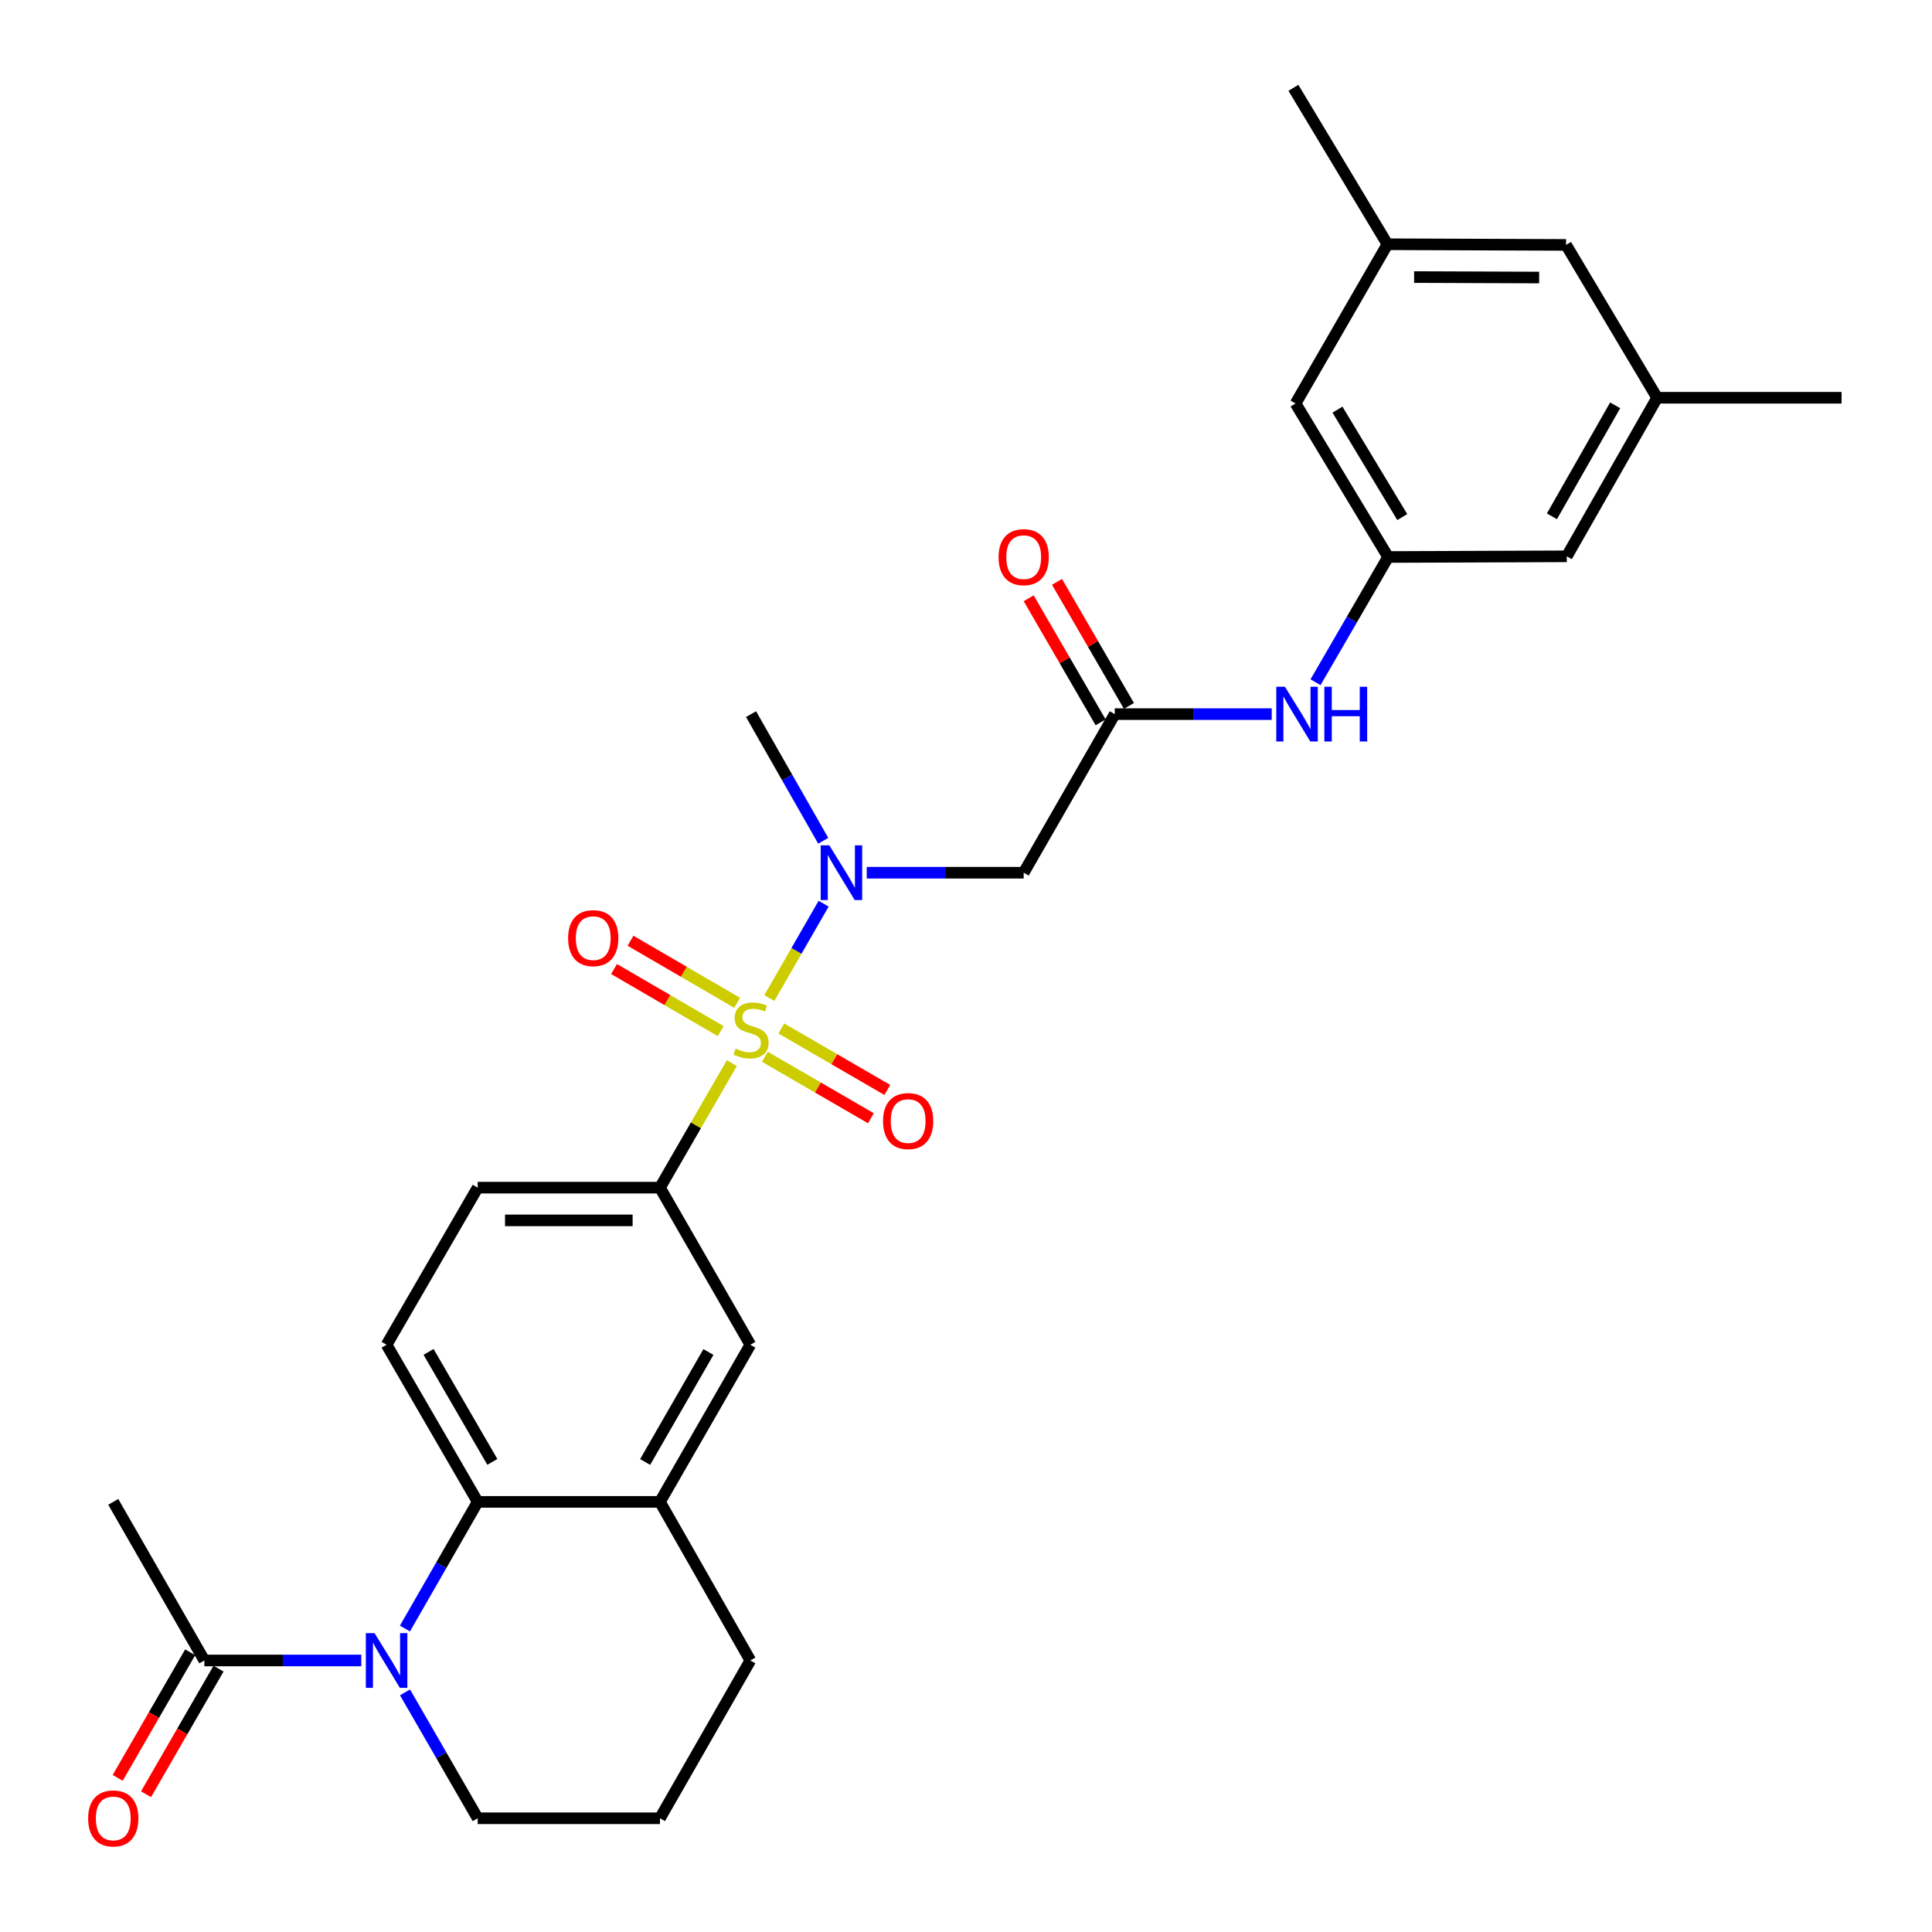 <?xml version='1.0' encoding='iso-8859-1'?>
<svg version='1.1' baseProfile='full'
              xmlns='http://www.w3.org/2000/svg'
                      xmlns:rdkit='http://www.rdkit.org/xml'
                      xmlns:xlink='http://www.w3.org/1999/xlink'
                  xml:space='preserve'
width='1000px' height='1000px' viewBox='0 0 1000 1000'>
<!-- END OF HEADER -->
<rect style='opacity:1.0;fill:#FFFFFF;stroke:none' width='1000' height='1000' x='0' y='0'> </rect>
<path class='bond-1' d='M 398.21,516.577 L 412.257,492.162' style='fill:none;fill-rule:evenodd;stroke:#CCCC00;stroke-width:6px;stroke-linecap:butt;stroke-linejoin:miter;stroke-opacity:1' />
<path class='bond-1' d='M 412.257,492.162 L 426.304,467.747' style='fill:none;fill-rule:evenodd;stroke:#0000FF;stroke-width:6px;stroke-linecap:butt;stroke-linejoin:miter;stroke-opacity:1' />
<path class='bond-3' d='M 378.788,550.28 L 360.189,582.503' style='fill:none;fill-rule:evenodd;stroke:#CCCC00;stroke-width:6px;stroke-linecap:butt;stroke-linejoin:miter;stroke-opacity:1' />
<path class='bond-3' d='M 360.189,582.503 L 341.591,614.726' style='fill:none;fill-rule:evenodd;stroke:#000000;stroke-width:6px;stroke-linecap:butt;stroke-linejoin:miter;stroke-opacity:1' />
<path class='bond-9' d='M 381.555,519.063 L 353.95,502.996' style='fill:none;fill-rule:evenodd;stroke:#CCCC00;stroke-width:6px;stroke-linecap:butt;stroke-linejoin:miter;stroke-opacity:1' />
<path class='bond-9' d='M 353.95,502.996 L 326.346,486.929' style='fill:none;fill-rule:evenodd;stroke:#FF0000;stroke-width:6px;stroke-linecap:butt;stroke-linejoin:miter;stroke-opacity:1' />
<path class='bond-9' d='M 373.034,533.702 L 345.43,517.636' style='fill:none;fill-rule:evenodd;stroke:#CCCC00;stroke-width:6px;stroke-linecap:butt;stroke-linejoin:miter;stroke-opacity:1' />
<path class='bond-9' d='M 345.43,517.636 L 317.825,501.569' style='fill:none;fill-rule:evenodd;stroke:#FF0000;stroke-width:6px;stroke-linecap:butt;stroke-linejoin:miter;stroke-opacity:1' />
<path class='bond-10' d='M 395.919,546.996 L 423.352,562.902' style='fill:none;fill-rule:evenodd;stroke:#CCCC00;stroke-width:6px;stroke-linecap:butt;stroke-linejoin:miter;stroke-opacity:1' />
<path class='bond-10' d='M 423.352,562.902 L 450.786,578.808' style='fill:none;fill-rule:evenodd;stroke:#FF0000;stroke-width:6px;stroke-linecap:butt;stroke-linejoin:miter;stroke-opacity:1' />
<path class='bond-10' d='M 404.415,532.342 L 431.849,548.248' style='fill:none;fill-rule:evenodd;stroke:#CCCC00;stroke-width:6px;stroke-linecap:butt;stroke-linejoin:miter;stroke-opacity:1' />
<path class='bond-10' d='M 431.849,548.248 L 459.282,564.154' style='fill:none;fill-rule:evenodd;stroke:#FF0000;stroke-width:6px;stroke-linecap:butt;stroke-linejoin:miter;stroke-opacity:1' />
<path class='bond-0' d='M 209.595,842.93 L 228.423,810.149' style='fill:none;fill-rule:evenodd;stroke:#0000FF;stroke-width:6px;stroke-linecap:butt;stroke-linejoin:miter;stroke-opacity:1' />
<path class='bond-0' d='M 228.423,810.149 L 247.25,777.368' style='fill:none;fill-rule:evenodd;stroke:#000000;stroke-width:6px;stroke-linecap:butt;stroke-linejoin:miter;stroke-opacity:1' />
<path class='bond-5' d='M 187.005,859.456 L 146.388,859.456' style='fill:none;fill-rule:evenodd;stroke:#0000FF;stroke-width:6px;stroke-linecap:butt;stroke-linejoin:miter;stroke-opacity:1' />
<path class='bond-5' d='M 146.388,859.456 L 105.772,859.456' style='fill:none;fill-rule:evenodd;stroke:#000000;stroke-width:6px;stroke-linecap:butt;stroke-linejoin:miter;stroke-opacity:1' />
<path class='bond-22' d='M 209.638,875.974 L 228.444,908.552' style='fill:none;fill-rule:evenodd;stroke:#0000FF;stroke-width:6px;stroke-linecap:butt;stroke-linejoin:miter;stroke-opacity:1' />
<path class='bond-22' d='M 228.444,908.552 L 247.25,941.13' style='fill:none;fill-rule:evenodd;stroke:#000000;stroke-width:6px;stroke-linecap:butt;stroke-linejoin:miter;stroke-opacity:1' />
<path class='bond-4' d='M 448.625,451.717 L 489.241,451.717' style='fill:none;fill-rule:evenodd;stroke:#0000FF;stroke-width:6px;stroke-linecap:butt;stroke-linejoin:miter;stroke-opacity:1' />
<path class='bond-4' d='M 489.241,451.717 L 529.858,451.717' style='fill:none;fill-rule:evenodd;stroke:#000000;stroke-width:6px;stroke-linecap:butt;stroke-linejoin:miter;stroke-opacity:1' />
<path class='bond-23' d='M 426.109,435.194 L 407.423,402.412' style='fill:none;fill-rule:evenodd;stroke:#0000FF;stroke-width:6px;stroke-linecap:butt;stroke-linejoin:miter;stroke-opacity:1' />
<path class='bond-23' d='M 407.423,402.412 L 388.737,369.629' style='fill:none;fill-rule:evenodd;stroke:#000000;stroke-width:6px;stroke-linecap:butt;stroke-linejoin:miter;stroke-opacity:1' />
<path class='bond-2' d='M 247.25,777.368 L 200.103,696.042' style='fill:none;fill-rule:evenodd;stroke:#000000;stroke-width:6px;stroke-linecap:butt;stroke-linejoin:miter;stroke-opacity:1' />
<path class='bond-2' d='M 254.832,756.674 L 221.83,699.746' style='fill:none;fill-rule:evenodd;stroke:#000000;stroke-width:6px;stroke-linecap:butt;stroke-linejoin:miter;stroke-opacity:1' />
<path class='bond-29' d='M 247.25,777.368 L 341.591,777.368' style='fill:none;fill-rule:evenodd;stroke:#000000;stroke-width:6px;stroke-linecap:butt;stroke-linejoin:miter;stroke-opacity:1' />
<path class='bond-8' d='M 341.591,614.726 L 388.38,696.042' style='fill:none;fill-rule:evenodd;stroke:#000000;stroke-width:6px;stroke-linecap:butt;stroke-linejoin:miter;stroke-opacity:1' />
<path class='bond-14' d='M 341.591,614.726 L 247.25,614.726' style='fill:none;fill-rule:evenodd;stroke:#000000;stroke-width:6px;stroke-linecap:butt;stroke-linejoin:miter;stroke-opacity:1' />
<path class='bond-14' d='M 327.439,631.665 L 261.401,631.665' style='fill:none;fill-rule:evenodd;stroke:#000000;stroke-width:6px;stroke-linecap:butt;stroke-linejoin:miter;stroke-opacity:1' />
<path class='bond-6' d='M 529.858,451.717 L 577.004,369.629' style='fill:none;fill-rule:evenodd;stroke:#000000;stroke-width:6px;stroke-linecap:butt;stroke-linejoin:miter;stroke-opacity:1' />
<path class='bond-15' d='M 98.437,855.222 L 79.677,887.72' style='fill:none;fill-rule:evenodd;stroke:#000000;stroke-width:6px;stroke-linecap:butt;stroke-linejoin:miter;stroke-opacity:1' />
<path class='bond-15' d='M 79.677,887.72 L 60.917,920.218' style='fill:none;fill-rule:evenodd;stroke:#FF0000;stroke-width:6px;stroke-linecap:butt;stroke-linejoin:miter;stroke-opacity:1' />
<path class='bond-15' d='M 113.107,863.69 L 94.347,896.189' style='fill:none;fill-rule:evenodd;stroke:#000000;stroke-width:6px;stroke-linecap:butt;stroke-linejoin:miter;stroke-opacity:1' />
<path class='bond-15' d='M 94.347,896.189 L 75.588,928.687' style='fill:none;fill-rule:evenodd;stroke:#FF0000;stroke-width:6px;stroke-linecap:butt;stroke-linejoin:miter;stroke-opacity:1' />
<path class='bond-25' d='M 105.772,859.456 L 58.625,777.368' style='fill:none;fill-rule:evenodd;stroke:#000000;stroke-width:6px;stroke-linecap:butt;stroke-linejoin:miter;stroke-opacity:1' />
<path class='bond-12' d='M 577.004,369.629 L 617.625,369.629' style='fill:none;fill-rule:evenodd;stroke:#000000;stroke-width:6px;stroke-linecap:butt;stroke-linejoin:miter;stroke-opacity:1' />
<path class='bond-12' d='M 617.625,369.629 L 658.246,369.629' style='fill:none;fill-rule:evenodd;stroke:#0000FF;stroke-width:6px;stroke-linecap:butt;stroke-linejoin:miter;stroke-opacity:1' />
<path class='bond-16' d='M 584.332,365.381 L 565.718,333.273' style='fill:none;fill-rule:evenodd;stroke:#000000;stroke-width:6px;stroke-linecap:butt;stroke-linejoin:miter;stroke-opacity:1' />
<path class='bond-16' d='M 565.718,333.273 L 547.104,301.165' style='fill:none;fill-rule:evenodd;stroke:#FF0000;stroke-width:6px;stroke-linecap:butt;stroke-linejoin:miter;stroke-opacity:1' />
<path class='bond-16' d='M 569.677,373.876 L 551.063,341.768' style='fill:none;fill-rule:evenodd;stroke:#000000;stroke-width:6px;stroke-linecap:butt;stroke-linejoin:miter;stroke-opacity:1' />
<path class='bond-16' d='M 551.063,341.768 L 532.45,309.661' style='fill:none;fill-rule:evenodd;stroke:#FF0000;stroke-width:6px;stroke-linecap:butt;stroke-linejoin:miter;stroke-opacity:1' />
<path class='bond-7' d='M 341.591,777.368 L 388.38,696.042' style='fill:none;fill-rule:evenodd;stroke:#000000;stroke-width:6px;stroke-linecap:butt;stroke-linejoin:miter;stroke-opacity:1' />
<path class='bond-7' d='M 333.927,756.722 L 366.679,699.794' style='fill:none;fill-rule:evenodd;stroke:#000000;stroke-width:6px;stroke-linecap:butt;stroke-linejoin:miter;stroke-opacity:1' />
<path class='bond-24' d='M 341.591,777.368 L 388.38,859.456' style='fill:none;fill-rule:evenodd;stroke:#000000;stroke-width:6px;stroke-linecap:butt;stroke-linejoin:miter;stroke-opacity:1' />
<path class='bond-11' d='M 200.103,696.042 L 247.25,614.726' style='fill:none;fill-rule:evenodd;stroke:#000000;stroke-width:6px;stroke-linecap:butt;stroke-linejoin:miter;stroke-opacity:1' />
<path class='bond-13' d='M 680.916,353.118 L 699.704,320.711' style='fill:none;fill-rule:evenodd;stroke:#0000FF;stroke-width:6px;stroke-linecap:butt;stroke-linejoin:miter;stroke-opacity:1' />
<path class='bond-13' d='M 699.704,320.711 L 718.492,288.303' style='fill:none;fill-rule:evenodd;stroke:#000000;stroke-width:6px;stroke-linecap:butt;stroke-linejoin:miter;stroke-opacity:1' />
<path class='bond-19' d='M 718.492,288.303 L 670.583,208.859' style='fill:none;fill-rule:evenodd;stroke:#000000;stroke-width:6px;stroke-linecap:butt;stroke-linejoin:miter;stroke-opacity:1' />
<path class='bond-19' d='M 725.811,267.639 L 692.275,212.028' style='fill:none;fill-rule:evenodd;stroke:#000000;stroke-width:6px;stroke-linecap:butt;stroke-linejoin:miter;stroke-opacity:1' />
<path class='bond-20' d='M 718.492,288.303 L 810.96,287.955' style='fill:none;fill-rule:evenodd;stroke:#000000;stroke-width:6px;stroke-linecap:butt;stroke-linejoin:miter;stroke-opacity:1' />
<path class='bond-17' d='M 857.739,205.876 L 810.96,287.955' style='fill:none;fill-rule:evenodd;stroke:#000000;stroke-width:6px;stroke-linecap:butt;stroke-linejoin:miter;stroke-opacity:1' />
<path class='bond-17' d='M 836.006,209.8 L 803.26,267.255' style='fill:none;fill-rule:evenodd;stroke:#000000;stroke-width:6px;stroke-linecap:butt;stroke-linejoin:miter;stroke-opacity:1' />
<path class='bond-21' d='M 857.739,205.876 L 810.593,126.762' style='fill:none;fill-rule:evenodd;stroke:#000000;stroke-width:6px;stroke-linecap:butt;stroke-linejoin:miter;stroke-opacity:1' />
<path class='bond-28' d='M 857.739,205.876 L 953.19,205.876' style='fill:none;fill-rule:evenodd;stroke:#000000;stroke-width:6px;stroke-linecap:butt;stroke-linejoin:miter;stroke-opacity:1' />
<path class='bond-18' d='M 718.144,126.423 L 670.583,208.859' style='fill:none;fill-rule:evenodd;stroke:#000000;stroke-width:6px;stroke-linecap:butt;stroke-linejoin:miter;stroke-opacity:1' />
<path class='bond-27' d='M 718.144,126.423 L 669.472,45.455' style='fill:none;fill-rule:evenodd;stroke:#000000;stroke-width:6px;stroke-linecap:butt;stroke-linejoin:miter;stroke-opacity:1' />
<path class='bond-31' d='M 718.144,126.423 L 810.593,126.762' style='fill:none;fill-rule:evenodd;stroke:#000000;stroke-width:6px;stroke-linecap:butt;stroke-linejoin:miter;stroke-opacity:1' />
<path class='bond-31' d='M 731.949,143.412 L 796.663,143.65' style='fill:none;fill-rule:evenodd;stroke:#000000;stroke-width:6px;stroke-linecap:butt;stroke-linejoin:miter;stroke-opacity:1' />
<path class='bond-30' d='M 247.25,941.13 L 341.591,941.13' style='fill:none;fill-rule:evenodd;stroke:#000000;stroke-width:6px;stroke-linecap:butt;stroke-linejoin:miter;stroke-opacity:1' />
<path class='bond-26' d='M 388.38,859.456 L 341.591,941.13' style='fill:none;fill-rule:evenodd;stroke:#000000;stroke-width:6px;stroke-linecap:butt;stroke-linejoin:miter;stroke-opacity:1' />
<path  class='atom-0' d='M 380.737 542.762
Q 381.057 542.882, 382.377 543.442
Q 383.697 544.002, 385.137 544.362
Q 386.617 544.682, 388.057 544.682
Q 390.737 544.682, 392.297 543.402
Q 393.857 542.082, 393.857 539.802
Q 393.857 538.242, 393.057 537.282
Q 392.297 536.322, 391.097 535.802
Q 389.897 535.282, 387.897 534.682
Q 385.377 533.922, 383.857 533.202
Q 382.377 532.482, 381.297 530.962
Q 380.257 529.442, 380.257 526.882
Q 380.257 523.322, 382.657 521.122
Q 385.097 518.922, 389.897 518.922
Q 393.177 518.922, 396.897 520.482
L 395.977 523.562
Q 392.577 522.162, 390.017 522.162
Q 387.257 522.162, 385.737 523.322
Q 384.217 524.442, 384.257 526.402
Q 384.257 527.922, 385.017 528.842
Q 385.817 529.762, 386.937 530.282
Q 388.097 530.802, 390.017 531.402
Q 392.577 532.202, 394.097 533.002
Q 395.617 533.802, 396.697 535.442
Q 397.817 537.042, 397.817 539.802
Q 397.817 543.722, 395.177 545.842
Q 392.577 547.922, 388.217 547.922
Q 385.697 547.922, 383.777 547.362
Q 381.897 546.842, 379.657 545.922
L 380.737 542.762
' fill='#CCCC00'/>
<path  class='atom-1' d='M 193.843 845.296
L 203.123 860.296
Q 204.043 861.776, 205.523 864.456
Q 207.003 867.136, 207.083 867.296
L 207.083 845.296
L 210.843 845.296
L 210.843 873.616
L 206.963 873.616
L 197.003 857.216
Q 195.843 855.296, 194.603 853.096
Q 193.403 850.896, 193.043 850.216
L 193.043 873.616
L 189.363 873.616
L 189.363 845.296
L 193.843 845.296
' fill='#0000FF'/>
<path  class='atom-2' d='M 429.266 437.557
L 438.546 452.557
Q 439.466 454.037, 440.946 456.717
Q 442.426 459.397, 442.506 459.557
L 442.506 437.557
L 446.266 437.557
L 446.266 465.877
L 442.386 465.877
L 432.426 449.477
Q 431.266 447.557, 430.026 445.357
Q 428.826 443.157, 428.466 442.477
L 428.466 465.877
L 424.786 465.877
L 424.786 437.557
L 429.266 437.557
' fill='#0000FF'/>
<path  class='atom-10' d='M 294.054 485.58
Q 294.054 478.78, 297.414 474.98
Q 300.774 471.18, 307.054 471.18
Q 313.334 471.18, 316.694 474.98
Q 320.054 478.78, 320.054 485.58
Q 320.054 492.46, 316.654 496.38
Q 313.254 500.26, 307.054 500.26
Q 300.814 500.26, 297.414 496.38
Q 294.054 492.5, 294.054 485.58
M 307.054 497.06
Q 311.374 497.06, 313.694 494.18
Q 316.054 491.26, 316.054 485.58
Q 316.054 480.02, 313.694 477.22
Q 311.374 474.38, 307.054 474.38
Q 302.734 474.38, 300.374 477.18
Q 298.054 479.98, 298.054 485.58
Q 298.054 491.3, 300.374 494.18
Q 302.734 497.06, 307.054 497.06
' fill='#FF0000'/>
<path  class='atom-11' d='M 457.054 580.269
Q 457.054 573.469, 460.414 569.669
Q 463.774 565.869, 470.054 565.869
Q 476.334 565.869, 479.694 569.669
Q 483.054 573.469, 483.054 580.269
Q 483.054 587.149, 479.654 591.069
Q 476.254 594.949, 470.054 594.949
Q 463.814 594.949, 460.414 591.069
Q 457.054 587.189, 457.054 580.269
M 470.054 591.749
Q 474.374 591.749, 476.694 588.869
Q 479.054 585.949, 479.054 580.269
Q 479.054 574.709, 476.694 571.909
Q 474.374 569.069, 470.054 569.069
Q 465.734 569.069, 463.374 571.869
Q 461.054 574.669, 461.054 580.269
Q 461.054 585.989, 463.374 588.869
Q 465.734 591.749, 470.054 591.749
' fill='#FF0000'/>
<path  class='atom-13' d='M 665.085 355.469
L 674.365 370.469
Q 675.285 371.949, 676.765 374.629
Q 678.245 377.309, 678.325 377.469
L 678.325 355.469
L 682.085 355.469
L 682.085 383.789
L 678.205 383.789
L 668.245 367.389
Q 667.085 365.469, 665.845 363.269
Q 664.645 361.069, 664.285 360.389
L 664.285 383.789
L 660.605 383.789
L 660.605 355.469
L 665.085 355.469
' fill='#0000FF'/>
<path  class='atom-13' d='M 685.485 355.469
L 689.325 355.469
L 689.325 367.509
L 703.805 367.509
L 703.805 355.469
L 707.645 355.469
L 707.645 383.789
L 703.805 383.789
L 703.805 370.709
L 689.325 370.709
L 689.325 383.789
L 685.485 383.789
L 685.485 355.469
' fill='#0000FF'/>
<path  class='atom-16' d='M 45.625 941.21
Q 45.625 934.41, 48.985 930.61
Q 52.345 926.81, 58.625 926.81
Q 64.905 926.81, 68.265 930.61
Q 71.625 934.41, 71.625 941.21
Q 71.625 948.09, 68.225 952.01
Q 64.825 955.89, 58.625 955.89
Q 52.385 955.89, 48.985 952.01
Q 45.625 948.13, 45.625 941.21
M 58.625 952.69
Q 62.945 952.69, 65.265 949.81
Q 67.625 946.89, 67.625 941.21
Q 67.625 935.65, 65.265 932.85
Q 62.945 930.01, 58.625 930.01
Q 54.305 930.01, 51.945 932.81
Q 49.625 935.61, 49.625 941.21
Q 49.625 946.93, 51.945 949.81
Q 54.305 952.69, 58.625 952.69
' fill='#FF0000'/>
<path  class='atom-17' d='M 516.858 288.383
Q 516.858 281.583, 520.218 277.783
Q 523.578 273.983, 529.858 273.983
Q 536.138 273.983, 539.498 277.783
Q 542.858 281.583, 542.858 288.383
Q 542.858 295.263, 539.458 299.183
Q 536.058 303.063, 529.858 303.063
Q 523.618 303.063, 520.218 299.183
Q 516.858 295.303, 516.858 288.383
M 529.858 299.863
Q 534.178 299.863, 536.498 296.983
Q 538.858 294.063, 538.858 288.383
Q 538.858 282.823, 536.498 280.023
Q 534.178 277.183, 529.858 277.183
Q 525.538 277.183, 523.178 279.983
Q 520.858 282.783, 520.858 288.383
Q 520.858 294.103, 523.178 296.983
Q 525.538 299.863, 529.858 299.863
' fill='#FF0000'/>
</svg>
